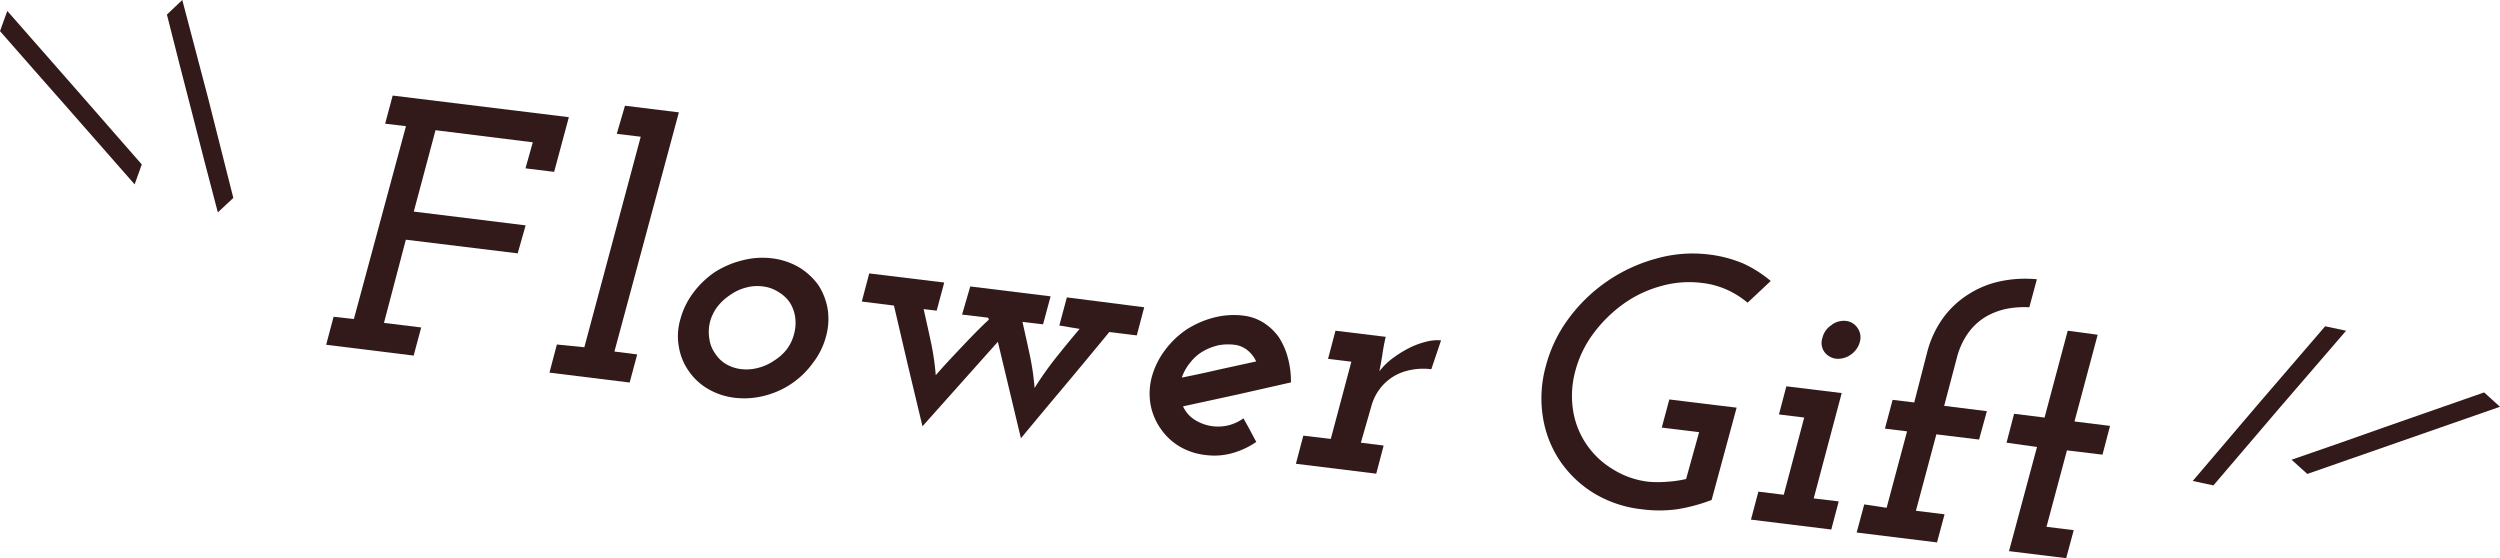 <svg xmlns="http://www.w3.org/2000/svg" width="192.01" height="42.87" viewBox="0 0 192.01 42.87"><defs><style>.cls-1{fill:#321a1a;}</style></defs><g id="レイヤー_2" data-name="レイヤー 2"><g id="scroll"><path class="cls-1" d="M5.17,8.27C3.46,6.33,1.73,4.37,0,2.39L.56.84,5.73,6.73l5.16,5.9-.55,1.53Z"/><path class="cls-1" d="M14.76,8.71c-.65-2.51-1.29-5-1.94-7.59L14,0Q15,3.83,16,7.6c.63,2.51,1.28,5.05,1.92,7.6l-1.19,1.11C16.05,13.75,15.4,11.22,14.76,8.71Z"/><path class="cls-1" d="M27.18,24.5l4-14.81L29.58,9.5l.58-2.16L43.69,9l-1.13,4.2-2.2-.27.56-2L33.45,10l-1.67,6.25,8.59,1.06-.61,2.15-8.59-1.05-1.68,6.39,2.86.35-.58,2.16-6.72-.83.57-2.15Z"/><path class="cls-1" d="M44.88,26.67,49.21,10.5l-1.84-.22L48,8.12l4.14.51L47.19,27l1.75.22-.58,2.16-6.16-.76.57-2.16Z"/><path class="cls-1" d="M53.25,22.48A6.88,6.88,0,0,1,54.9,20.9,7.13,7.13,0,0,1,57,20a6.1,6.1,0,0,1,2.29-.16,5.38,5.38,0,0,1,2.08.69,5.09,5.09,0,0,1,1.48,1.36,4.88,4.88,0,0,1,.72,1.86,5,5,0,0,1-.14,2.13,5.67,5.67,0,0,1-1,2,6.52,6.52,0,0,1-3.7,2.51,6.2,6.2,0,0,1-2.31.16,5.29,5.29,0,0,1-2.06-.69A4.6,4.6,0,0,1,52.9,28.5a4.5,4.5,0,0,1-.76-1.86,4.62,4.62,0,0,1,.12-2.14A6,6,0,0,1,53.25,22.48Zm1.24,3.59a2.42,2.42,0,0,0,.43,1.07,2.54,2.54,0,0,0,.82.81,3,3,0,0,0,1.18.4,3.45,3.45,0,0,0,1.32-.1,3.79,3.79,0,0,0,1.21-.55,3.73,3.73,0,0,0,1-.9A3.32,3.32,0,0,0,61,25.6a3.2,3.2,0,0,0,.07-1.26,2.86,2.86,0,0,0-.4-1.09,2.67,2.67,0,0,0-.86-.81A2.8,2.8,0,0,0,58.6,22a3.21,3.21,0,0,0-1.31.09,3.65,3.65,0,0,0-1.2.56,4,4,0,0,0-1,.92,3.32,3.32,0,0,0-.57,1.2A3.2,3.2,0,0,0,54.49,26.07Z"/><path class="cls-1" d="M87.88,23.6l-.57,2.16L85.2,25.5q-1.7,2.07-3.4,4.1c-1.13,1.34-2.26,2.7-3.39,4.06l-1.77-7.41-5.79,6.49L69.74,28.1l-1.08-4.63-2.47-.31L66.76,21l5.76.7-.58,2.16-1-.12c.19.85.38,1.7.56,2.54a19.93,19.93,0,0,1,.37,2.54c.37-.44,1-1.12,1.83-2s1.6-1.68,2.25-2.27l-.06-.15-2-.24L74.52,22l6.17.76-.58,2.15-1.58-.19c.19.85.38,1.7.56,2.54a19.68,19.68,0,0,1,.37,2.54,25.19,25.19,0,0,1,1.62-2.3c.59-.74,1.2-1.49,1.84-2.24L81.36,25l.58-2.16Z"/><path class="cls-1" d="M95,30.31l-4.14.9a2.4,2.4,0,0,0,.85,1,3.35,3.35,0,0,0,2.7.44,3.32,3.32,0,0,0,1.09-.52c.17.3.34.6.5.9s.32.61.49.91a6.23,6.23,0,0,1-1.87.87,5.11,5.11,0,0,1-2,.14,5,5,0,0,1-2.06-.68,4.64,4.64,0,0,1-1.44-1.38,4.7,4.7,0,0,1-.76-1.86,4.91,4.91,0,0,1,.12-2.14,6.06,6.06,0,0,1,1-2,6.7,6.7,0,0,1,1.65-1.58,7.13,7.13,0,0,1,2.07-.91,6.08,6.08,0,0,1,2.29-.16,3.73,3.73,0,0,1,1.55.54,4.2,4.2,0,0,1,1.18,1.12,5.34,5.34,0,0,1,.69,1.57,6.87,6.87,0,0,1,.24,1.9Zm-1.53-3.76a4,4,0,0,0-1.17.49,3.45,3.45,0,0,0-.91.84A3.51,3.51,0,0,0,90.77,29c1-.2,1.93-.4,2.87-.62l2.84-.62a2.36,2.36,0,0,0-.67-.86,1.92,1.92,0,0,0-1-.42A4,4,0,0,0,93.43,26.55Z"/><path class="cls-1" d="M102.21,33.71l1.58-5.93L102,27.56l.57-2.16,3.86.47-.06.25q-.14.66-.21,1.2c-.06.36-.13.76-.22,1.2a5.14,5.14,0,0,1,1.17-1.11,8.29,8.29,0,0,1,1.32-.78,6.34,6.34,0,0,1,1.25-.42,3.34,3.34,0,0,1,1-.07l-.75,2.22a4.8,4.8,0,0,0-1.61.06,4,4,0,0,0-1.37.54,3.74,3.74,0,0,0-1,.94,3.9,3.9,0,0,0-.62,1.28L104.52,34l1.75.22-.57,2.16-6.17-.76.57-2.16Z"/><path class="cls-1" d="M131.46,38.4a13.28,13.28,0,0,1-2.63.71,10.25,10.25,0,0,1-2.77,0,9,9,0,0,1-3.66-1.24,8.48,8.48,0,0,1-2.6-2.49,8.33,8.33,0,0,1-1.3-3.35,9.23,9.23,0,0,1,.22-3.89,10.68,10.68,0,0,1,1.79-3.72,12.38,12.38,0,0,1,6.7-4.56,10.19,10.19,0,0,1,4.07-.31,9.74,9.74,0,0,1,2.59.68A9.32,9.32,0,0,1,136,21.58l-1.78,1.67a6.81,6.81,0,0,0-1.59-1,6.46,6.46,0,0,0-1.92-.52,7.88,7.88,0,0,0-3.13.24,9,9,0,0,0-2.85,1.34,10.48,10.48,0,0,0-2.31,2.25A8.36,8.36,0,0,0,121,28.46a7.25,7.25,0,0,0-.19,3,6.34,6.34,0,0,0,1,2.61,6.41,6.41,0,0,0,2,1.93,6.58,6.58,0,0,0,2.8,1,8.67,8.67,0,0,0,1.44,0,8.89,8.89,0,0,0,1.45-.21l1-3.6-2.87-.35.58-2.16,5.17.63Z"/><path class="cls-1" d="M137,38l1.57-5.93-1.94-.24.57-2.16,4.25.52-2.15,8.09,1.92.23-.57,2.16-6.17-.76.57-2.15Zm3.69-13.06a1.57,1.57,0,0,1,1.1-.29,1.22,1.22,0,0,1,.87.53,1.25,1.25,0,0,1,.18,1.09,1.72,1.72,0,0,1-.74,1,1.66,1.66,0,0,1-1.08.28,1.31,1.31,0,0,1-.9-.52,1.19,1.19,0,0,1-.15-1.08A1.59,1.59,0,0,1,140.73,24.93Z"/><path class="cls-1" d="M144.9,39l1.57-5.87-1.7-.21.59-2.21,1.66.2,1-3.88a7.86,7.86,0,0,1,1.24-2.64,7.1,7.1,0,0,1,1.93-1.79,7.34,7.34,0,0,1,2.46-1,9.22,9.22,0,0,1,2.79-.15l-.58,2.15a7.27,7.27,0,0,0-1.76.12,5.46,5.46,0,0,0-1.54.58,4.6,4.6,0,0,0-1.37,1.24,5.7,5.7,0,0,0-.87,1.84l-1,3.79,3.28.41L152,33.76l-3.28-.4-1.57,5.87,2.2.27-.58,2.16-6.17-.76.58-2.16Z"/><path class="cls-1" d="M161.11,25.71l-1.78,6.66,2.73.34-.58,2.21-2.73-.33-1.57,5.87,2.09.26-.58,2.15-4.39-.54,2.15-8L154.11,34l.58-2.22,2.34.29,1.78-6.67Z"/><path class="cls-1" d="M173.47,31l5.11-5.94,1.61.34-5.12,5.94L170,37.28l-1.59-.34Z"/><path class="cls-1" d="M183.4,32.72l7.39-2.58,1.22,1.1-7.4,2.58-7.4,2.58L176,35.31C178.49,34.45,181,33.58,183.4,32.72Z"/></g></g></svg>